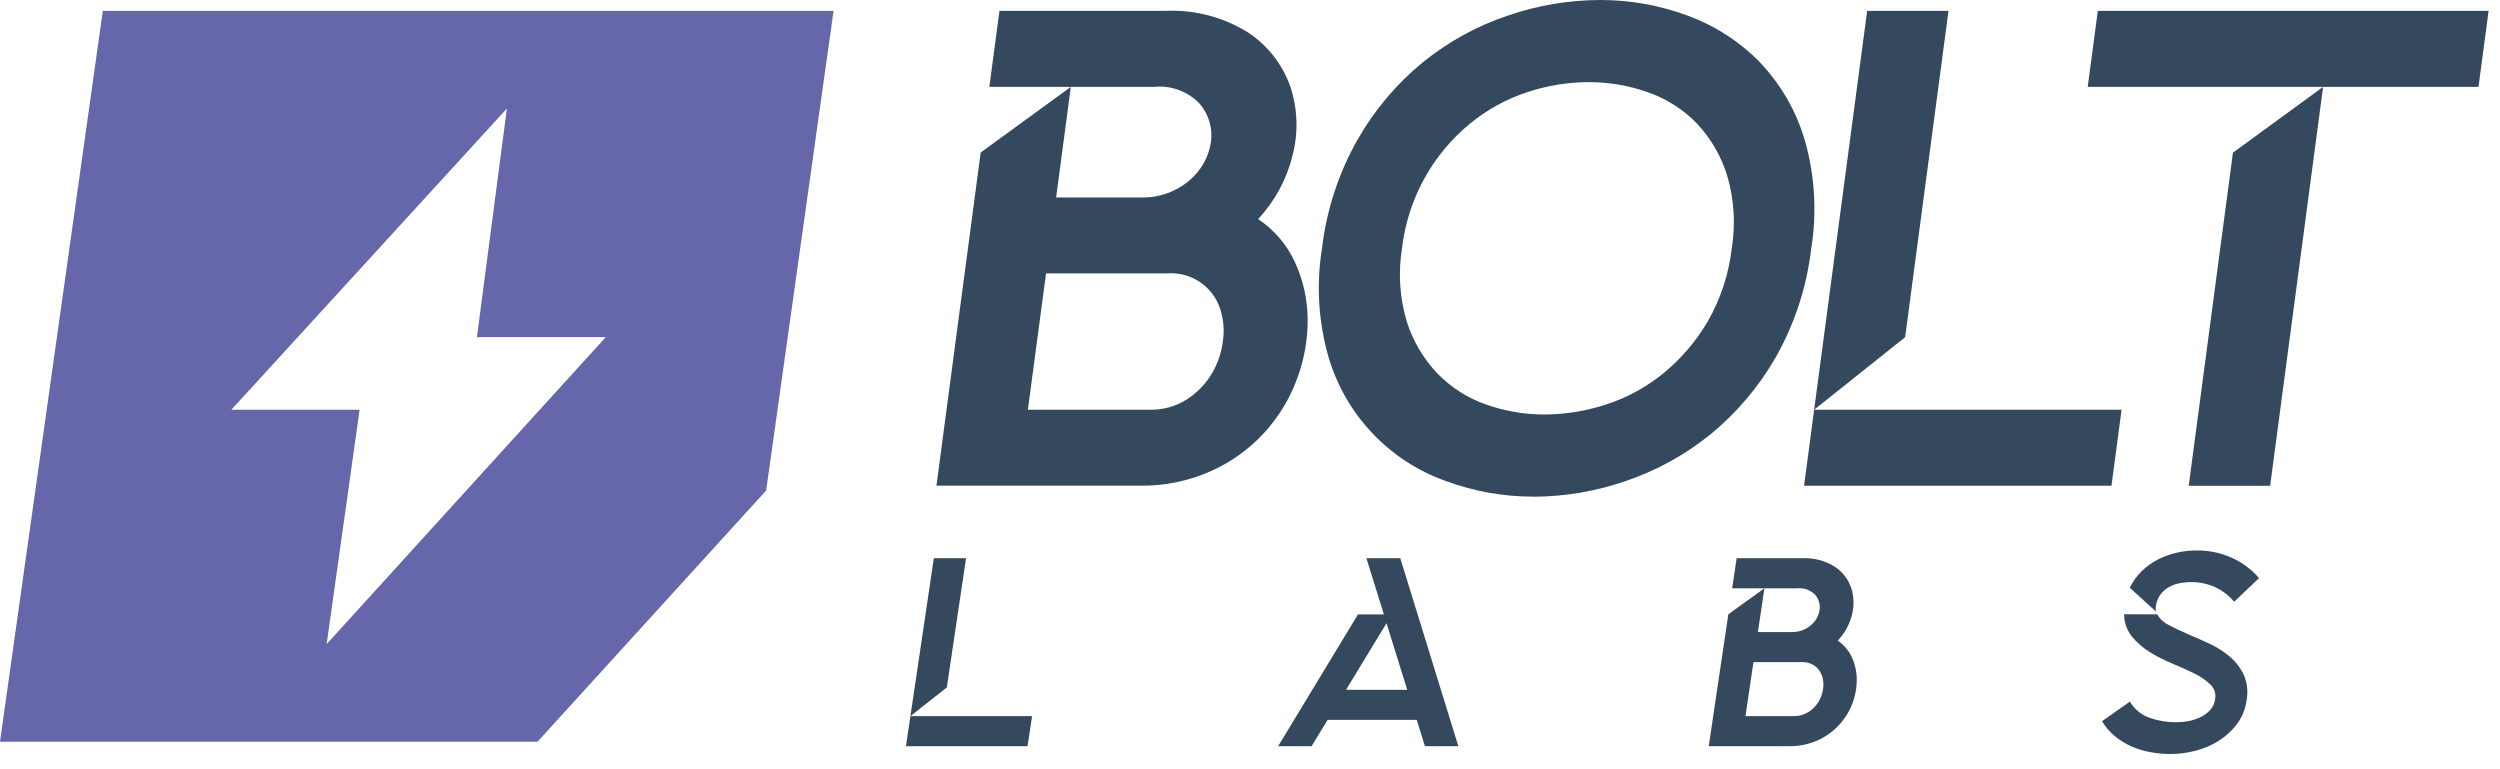 <?xml version="1.0" encoding="UTF-8" standalone="no"?>
<!DOCTYPE svg PUBLIC "-//W3C//DTD SVG 1.1//EN" "http://www.w3.org/Graphics/SVG/1.1/DTD/svg11.dtd">
<svg width="100%" height="100%" viewBox="0 0 130 40" version="1.1" xmlns="http://www.w3.org/2000/svg" xmlns:xlink="http://www.w3.org/1999/xlink" xml:space="preserve" xmlns:serif="http://www.serif.com/" style="fill-rule:evenodd;clip-rule:evenodd;stroke-linejoin:round;stroke-miterlimit:2;">
    <g transform="matrix(1,0,0,1,0,0.001)">
        <clipPath id="_clip1">
            <rect x="0" y="0" width="129.406" height="39.207"/>
        </clipPath>
        <g clip-path="url(#_clip1)">
            <path d="M50.995,7.931L55.683,4.516L51.446,4.516L51.971,0.565L60.544,0.565C62.08,0.485 63.604,0.879 64.909,1.694C65.922,2.365 66.689,3.349 67.094,4.494C67.476,5.639 67.521,6.87 67.223,8.039C66.924,9.293 66.304,10.448 65.423,11.39C66.26,11.95 66.926,12.732 67.345,13.648C67.763,14.562 67.985,15.553 67.998,16.558C68.01,17.611 67.829,18.657 67.465,19.645C66.696,21.791 65.089,23.536 63.013,24.478C61.829,25.012 60.54,25.277 59.241,25.254L48.695,25.254L50.995,7.931ZM55.683,4.516L54.919,10.266L59.329,10.266C60.275,10.294 61.197,9.959 61.905,9.331C62.487,8.822 62.867,8.121 62.975,7.356C63.062,6.65 62.848,5.94 62.388,5.398C61.777,4.754 60.901,4.428 60.018,4.516L55.683,4.516ZM59.763,21.305C60.448,21.324 61.123,21.14 61.703,20.776C62.224,20.443 62.664,19.997 62.988,19.471C63.306,18.949 63.51,18.366 63.588,17.76C63.675,17.186 63.626,16.6 63.445,16.049C63.062,14.886 61.929,14.127 60.708,14.215L54.395,14.215L53.449,21.305L59.763,21.305Z" style="fill:rgb(52,73,94);fill-rule:nonzero;"/>
            <path d="M79.766,25.824C78.201,25.83 76.648,25.555 75.181,25.012C72.237,23.967 69.968,21.57 69.086,18.574C68.555,16.735 68.439,14.801 68.745,12.911C68.979,10.926 69.605,9.007 70.589,7.267C71.468,5.722 72.624,4.352 74.001,3.227C75.313,2.167 76.803,1.349 78.401,0.81C79.946,0.279 81.567,0.005 83.201,-0.001C84.754,-0.005 86.294,0.27 87.75,0.81C89.166,1.326 90.449,2.151 91.504,3.227C92.592,4.37 93.394,5.755 93.843,7.267C94.371,9.1 94.488,11.027 94.186,12.911C93.955,14.903 93.327,16.829 92.34,18.574C91.458,20.114 90.301,21.478 88.926,22.6C87.614,23.66 86.124,24.478 84.526,25.016C82.993,25.546 81.383,25.82 79.761,25.828M82.626,4.269C81.529,4.271 80.439,4.45 79.398,4.798C78.323,5.153 77.323,5.704 76.448,6.421C74.469,8.042 73.198,10.371 72.905,12.912C72.699,14.177 72.782,15.472 73.146,16.7C73.46,17.708 74.001,18.632 74.726,19.4C75.428,20.129 76.291,20.685 77.245,21.023C78.235,21.378 79.28,21.557 80.332,21.552C81.423,21.547 82.507,21.368 83.542,21.023C84.623,20.671 85.629,20.12 86.509,19.4C87.43,18.643 88.208,17.729 88.809,16.7C89.477,15.533 89.9,14.243 90.053,12.907C90.256,11.647 90.174,10.357 89.814,9.133C89.503,8.118 88.962,7.189 88.234,6.417C87.527,5.687 86.659,5.134 85.699,4.8C84.714,4.448 83.675,4.269 82.629,4.271" style="fill:rgb(52,73,94);fill-rule:nonzero;"/>
            <path d="M94.336,21.305L97.092,0.565L101.322,0.565L99.067,17.533L94.336,21.305ZM93.811,25.256L94.336,21.305L110.322,21.305L109.797,25.256L93.811,25.256Z" style="fill:rgb(52,73,94);fill-rule:nonzero;"/>
            <path d="M108.561,4.516L109.086,0.565L129.407,0.565L128.882,4.516L108.561,4.516ZM118.047,25.26L113.813,25.26L116.113,7.938L120.801,4.516L118.047,25.26Z" style="fill:rgb(52,73,94);fill-rule:nonzero;"/>
            <path d="M39.84,25.505L43.346,0.565L5.346,0.565L0,38.568L27.952,38.568L39.84,25.505ZM26.359,5.641L24.8,17.53L31.5,17.53L16.986,33.492L18.7,21.305L12.031,21.305L26.359,5.641Z" style="fill:rgb(102,103,171);fill-rule:nonzero;"/>
            <path d="M47.342,37.238L48.559,29.027L50.235,29.027L49.235,35.744L47.342,37.238ZM47.11,38.802L47.342,37.238L53.668,37.238L53.432,38.802L47.11,38.802Z" style="fill:rgb(52,73,94);fill-rule:nonzero;"/>
            <path d="M70.617,31.946L71.962,31.946L71.054,29.027L72.814,29.027L75.834,38.802L74.097,38.802L73.671,37.433L69.035,37.433L68.203,38.802L66.462,38.802L70.617,31.946ZM73.177,35.87L72.098,32.406L69.993,35.87L73.177,35.87Z" style="fill:rgb(52,73,94);fill-rule:nonzero;"/>
            <path d="M89.873,31.943L91.749,30.591L90.073,30.591L90.305,29.027L93.699,29.027C94.305,28.994 94.907,29.15 95.42,29.474C95.817,29.741 96.115,30.131 96.267,30.584C96.411,31.038 96.421,31.524 96.297,31.984C96.17,32.482 95.917,32.939 95.563,33.311C95.891,33.533 96.15,33.843 96.31,34.205C96.471,34.568 96.553,34.96 96.552,35.357C96.551,36.706 95.758,37.935 94.53,38.493C94.059,38.704 93.546,38.809 93.03,38.8L88.855,38.8L89.873,31.943ZM91.749,30.591L91.411,32.867L93.157,32.867C93.533,32.877 93.9,32.745 94.183,32.497C94.416,32.296 94.571,32.019 94.62,31.715C94.658,31.437 94.578,31.156 94.399,30.94C94.16,30.685 93.815,30.556 93.467,30.591L91.749,30.591ZM93.263,37.238C93.535,37.245 93.803,37.172 94.034,37.028C94.243,36.896 94.419,36.72 94.551,36.511C94.68,36.305 94.764,36.074 94.798,35.834C94.836,35.608 94.821,35.376 94.752,35.157C94.685,34.953 94.558,34.773 94.389,34.64C94.184,34.491 93.933,34.417 93.68,34.43L91.18,34.43L90.764,37.237L93.263,37.238Z" style="fill:rgb(52,73,94);fill-rule:nonzero;"/>
            <path d="M112.177,31.946C112.311,32.183 112.514,32.373 112.76,32.49C113.049,32.649 113.379,32.807 113.751,32.965C114.123,33.123 114.505,33.293 114.897,33.474C115.277,33.648 115.631,33.874 115.95,34.145C116.255,34.405 116.503,34.726 116.676,35.088C116.857,35.505 116.908,35.968 116.822,36.415C116.764,36.863 116.592,37.289 116.322,37.651C116.06,37.997 115.737,38.293 115.369,38.524C114.994,38.759 114.584,38.934 114.154,39.041C113.733,39.15 113.301,39.206 112.866,39.208C112.508,39.208 112.15,39.174 111.798,39.108C111.458,39.046 111.126,38.943 110.81,38.801C110.504,38.663 110.218,38.485 109.96,38.27C109.701,38.052 109.48,37.793 109.306,37.502L110.756,36.482C110.985,36.878 111.35,37.178 111.783,37.327C112.228,37.482 112.695,37.559 113.166,37.557C113.37,37.555 113.573,37.537 113.774,37.501C113.992,37.463 114.204,37.396 114.404,37.301C114.598,37.212 114.774,37.086 114.92,36.931C115.067,36.77 115.161,36.567 115.188,36.351C115.238,36.072 115.144,35.785 114.937,35.59C114.69,35.356 114.408,35.163 114.1,35.018C113.753,34.845 113.372,34.673 112.955,34.501C112.547,34.334 112.154,34.133 111.78,33.901C111.427,33.685 111.113,33.411 110.852,33.091C110.595,32.762 110.454,32.357 110.452,31.939L112.177,31.946ZM110.748,30.563C110.901,30.247 111.107,29.959 111.356,29.711C111.603,29.468 111.885,29.263 112.193,29.104C112.506,28.941 112.838,28.819 113.182,28.741C113.531,28.661 113.889,28.621 114.247,28.622C114.87,28.618 115.487,28.749 116.055,29.006C116.599,29.248 117.082,29.608 117.47,30.06L116.177,31.289C115.907,30.969 115.571,30.711 115.192,30.534C114.799,30.355 114.372,30.264 113.94,30.269C113.73,30.268 113.521,30.289 113.316,30.331C113.121,30.37 112.933,30.441 112.761,30.541C112.395,30.75 112.15,31.122 112.103,31.541C112.087,31.629 112.092,31.72 112.119,31.806L110.748,30.563Z" style="fill:rgb(52,73,94);fill-rule:nonzero;"/>
        </g>
    </g>
</svg>
